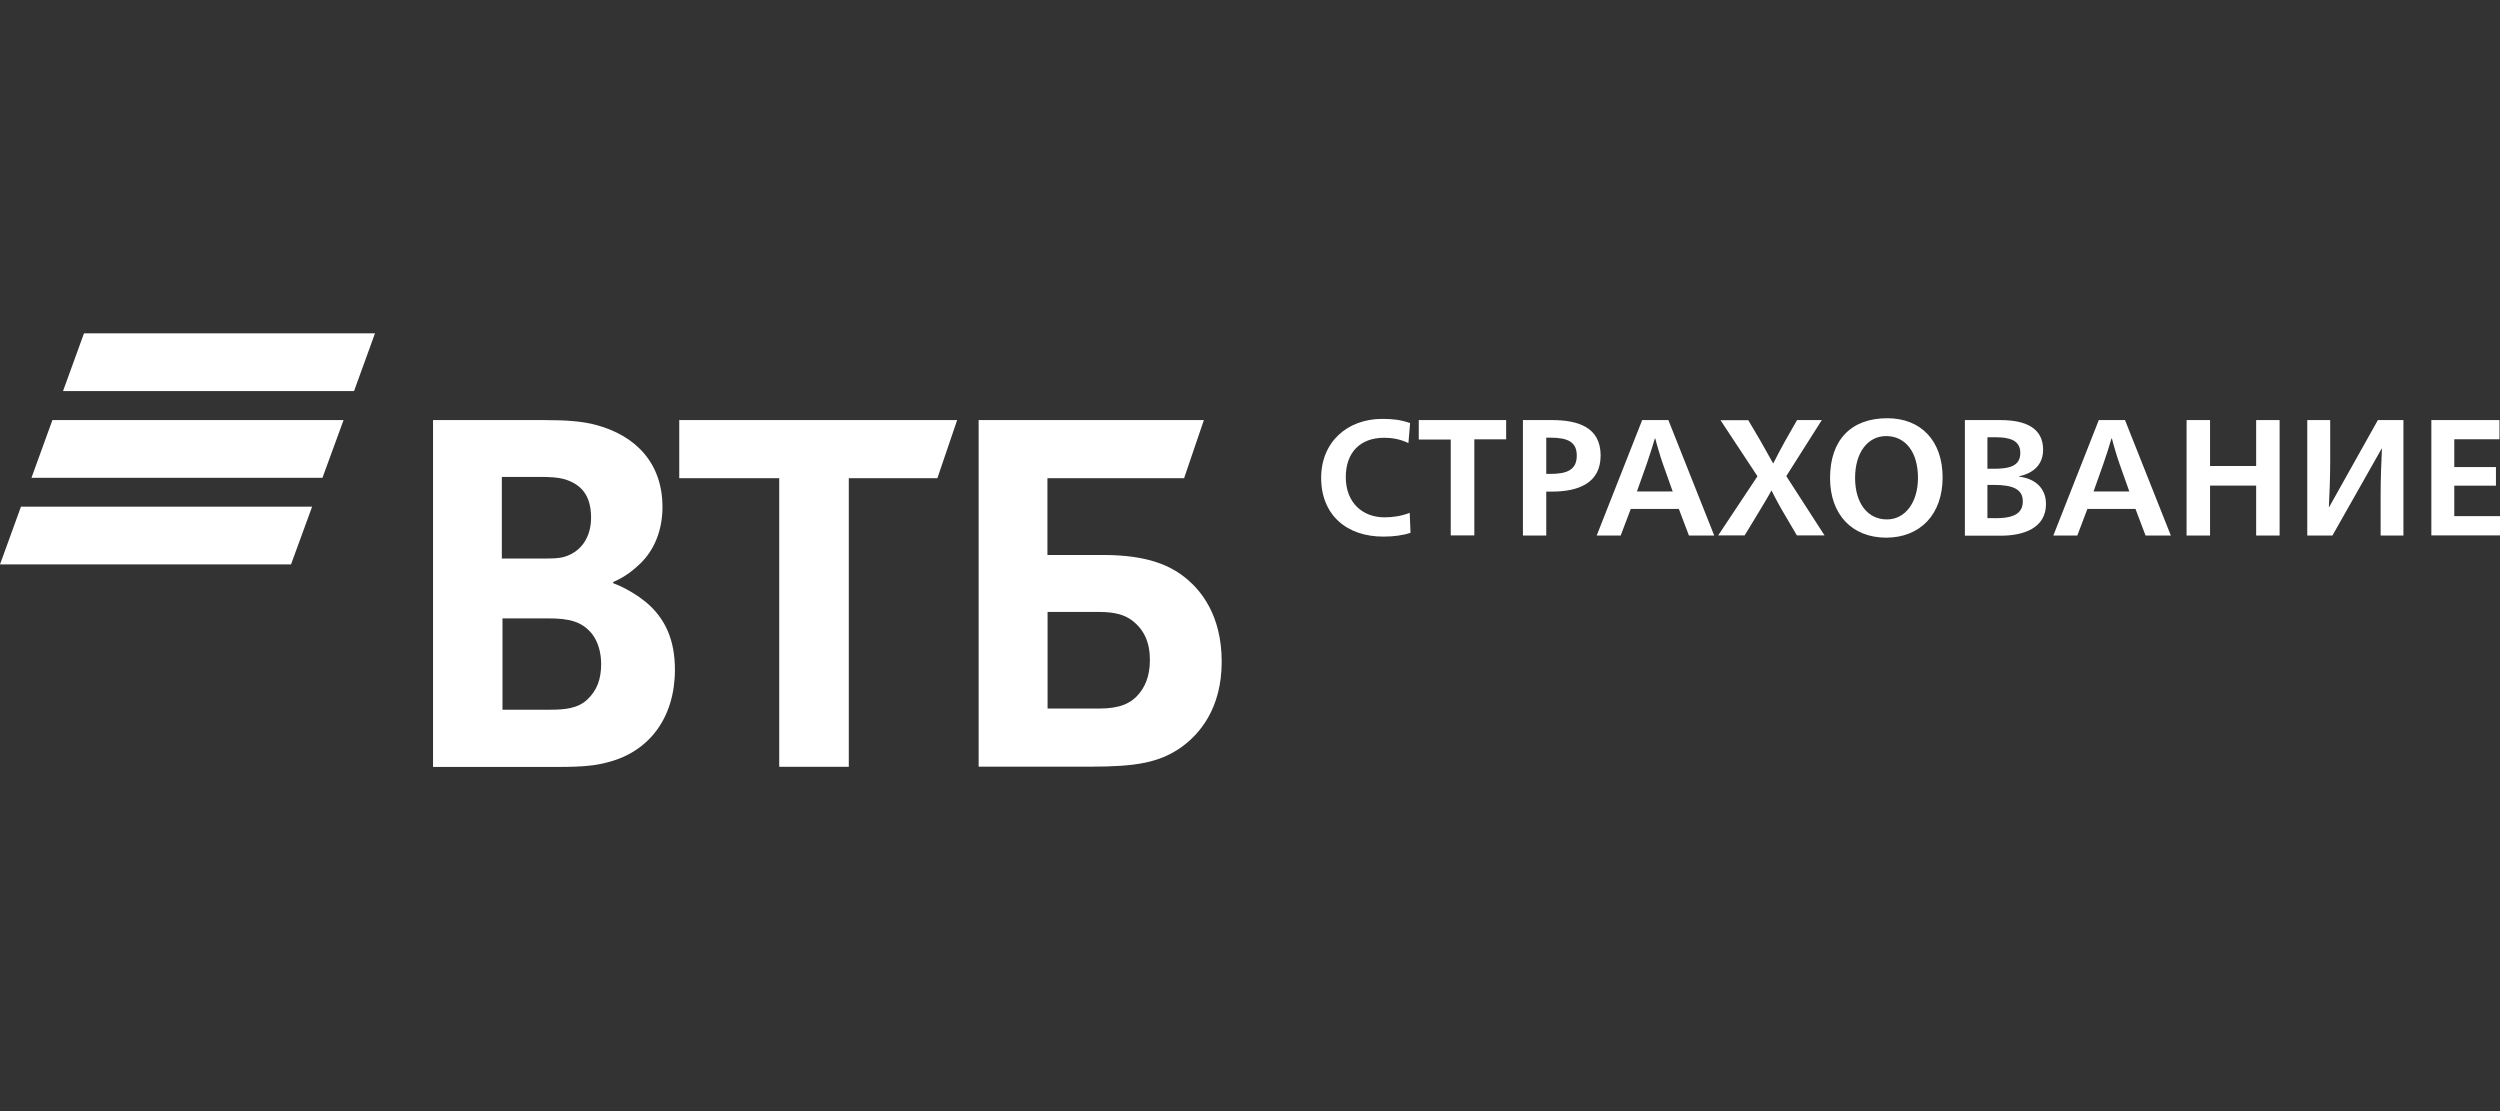 <svg width="180" height="80" viewBox="0 0 180 80" fill="none" xmlns="http://www.w3.org/2000/svg">
<rect x="0" y="0" width="180" height="80" fill="#333333" stroke="none"/>
<g clip-path="url(#clip0)">
<path d="M25.491 28.157H4.538L6.047 24H27L25.491 28.157ZM24.736 30.246H3.774L2.264 34.403H23.217L24.736 30.246ZM22.472 36.482H1.509L0 40.639H20.953L22.472 36.482Z" fill="white"/>
<path d="M75.415 51.014H79.17C80.594 51.014 81.453 50.664 82.057 49.89C82.359 49.502 82.793 48.812 82.793 47.518C82.793 46.224 82.359 45.316 81.5 44.664C80.981 44.277 80.293 44.06 79.132 44.06H75.425V51.014H75.415ZM70.462 55.2V30.246H86.679L85.255 34.431H75.415V39.959H79.425C82.66 39.959 84.34 40.734 85.5 41.726C86.406 42.501 87.962 44.23 87.962 47.641C87.962 51.014 86.368 52.866 85.028 53.82C83.472 54.898 81.84 55.2 78.519 55.2H70.462ZM56.104 55.2V34.431H48.906V30.246H68.915L67.491 34.431H61.113V55.209H56.104V55.2ZM36.132 40.214H38.934C39.792 40.214 40.227 40.214 40.66 40.082C41.821 39.732 42.557 38.702 42.557 37.276C42.557 35.594 41.783 34.857 40.66 34.507C40.189 34.375 39.708 34.337 38.764 34.337H36.132V40.214ZM36.179 44.532V51.099H39.623C40.66 51.099 41.604 51.014 42.292 50.362C42.981 49.71 43.283 48.898 43.283 47.811C43.283 46.989 43.066 46.214 42.632 45.647C41.896 44.74 40.991 44.523 39.444 44.523H36.179V44.532ZM44.151 41.905V41.99C45.104 42.34 46.01 42.945 46.481 43.332C47.944 44.542 48.594 46.139 48.594 48.217C48.594 51.628 46.783 54.094 43.811 54.869C42.906 55.124 41.953 55.219 40.189 55.219H31.179V30.246H39.16C40.802 30.246 41.925 30.331 42.915 30.595C45.802 31.37 47.698 33.364 47.698 36.51C47.698 38.192 47.094 39.619 46.104 40.573C45.66 40.998 45.057 41.518 44.151 41.905ZM95.123 34.403C95.123 31.823 97.01 30.16 99.519 30.16C100.236 30.16 100.84 30.217 101.528 30.463L101.406 31.899C100.811 31.625 100.293 31.521 99.642 31.521C97.991 31.521 96.896 32.523 96.896 34.356C96.896 36.198 98.113 37.247 99.67 37.247C100.274 37.247 100.849 37.172 101.5 36.926L101.557 38.362C101.038 38.542 100.33 38.636 99.623 38.636C96.962 38.646 95.123 37.077 95.123 34.403ZM104.443 31.644H102.151V30.246H108.443V31.634H106.151V38.551H104.453V31.644H104.443ZM109.651 30.246H111.745C113.585 30.246 115.245 30.737 115.245 32.797C115.245 34.781 113.651 35.395 111.745 35.395H111.33V38.56H109.651V30.246ZM111.623 34.12C112.755 34.12 113.528 33.874 113.528 32.806C113.528 31.814 112.877 31.512 111.623 31.512H111.33V34.12H111.623ZM118.236 30.246H120.123L123.425 38.56H121.604L120.877 36.642H117.415L116.689 38.56H114.962L118.236 30.246ZM120.434 35.386L119.745 33.449C119.566 32.948 119.283 31.994 119.179 31.568H119.151C119.028 31.994 118.727 32.948 118.547 33.449L117.859 35.386H120.434ZM126.538 34.29L123.877 30.255H125.877L126.774 31.776C127.094 32.334 127.415 32.91 127.67 33.373C127.906 32.91 128.255 32.239 128.51 31.786L129.387 30.246H131.17L128.613 34.28L131.368 38.551H129.377L128.538 37.124C128.227 36.614 127.717 35.669 127.547 35.31C127.359 35.669 126.802 36.595 126.481 37.124L125.613 38.551H123.708L126.538 34.29ZM131.764 34.422C131.764 31.672 133.283 30.113 135.887 30.113C138.321 30.113 139.868 31.748 139.868 34.375C139.868 37.03 138.264 38.712 135.793 38.712C133.349 38.702 131.764 37.049 131.764 34.422ZM138.094 34.403C138.094 32.542 137.189 31.398 135.802 31.398C134.472 31.398 133.566 32.589 133.566 34.413C133.566 36.227 134.472 37.398 135.849 37.398C137.16 37.408 138.094 36.189 138.094 34.403ZM141.481 30.246H144.028C145.887 30.246 147.104 30.841 147.104 32.381C147.104 33.335 146.538 34.044 145.377 34.29V34.318C146.594 34.469 147.311 35.197 147.311 36.293C147.311 38.022 145.698 38.57 144.057 38.57H141.472V30.246H141.481ZM143.538 33.751C144.679 33.751 145.462 33.562 145.462 32.608C145.462 31.691 144.67 31.483 143.698 31.483H143.094V33.751H143.538ZM143.642 37.313C145 37.313 145.642 36.964 145.642 36.094C145.642 35.244 144.972 34.913 143.557 34.913H143.094V37.304H143.642V37.313ZM151.113 30.246H153L156.302 38.56H154.481L153.755 36.642H150.293L149.566 38.56H147.84L151.113 30.246ZM153.311 35.386L152.623 33.449C152.443 32.948 152.16 31.994 152.057 31.568H152.028C151.906 31.994 151.604 32.948 151.425 33.449L150.736 35.386H153.311ZM157.434 30.246H159.123V33.553H162.443V30.246H164.132V38.56H162.443V34.961H159.123V38.56H157.434V30.246ZM166.132 30.246H167.774V33.297C167.774 34.167 167.727 35.688 167.679 36.51H167.698L171.208 30.246H173.047V38.56H171.406V35.509C171.406 34.639 171.453 33.118 171.5 32.296H171.481L167.934 38.56H166.123V30.246H166.132ZM175.047 30.246H179.962V31.625H176.708V33.628H179.708V34.97H176.708V37.162H180V38.551H175.057V30.246H175.047Z" fill="white"/>
</g>
<defs>
<clipPath id="clip0">
<rect width="180" height="80" fill="white"/>
</clipPath>
</defs>
</svg>
